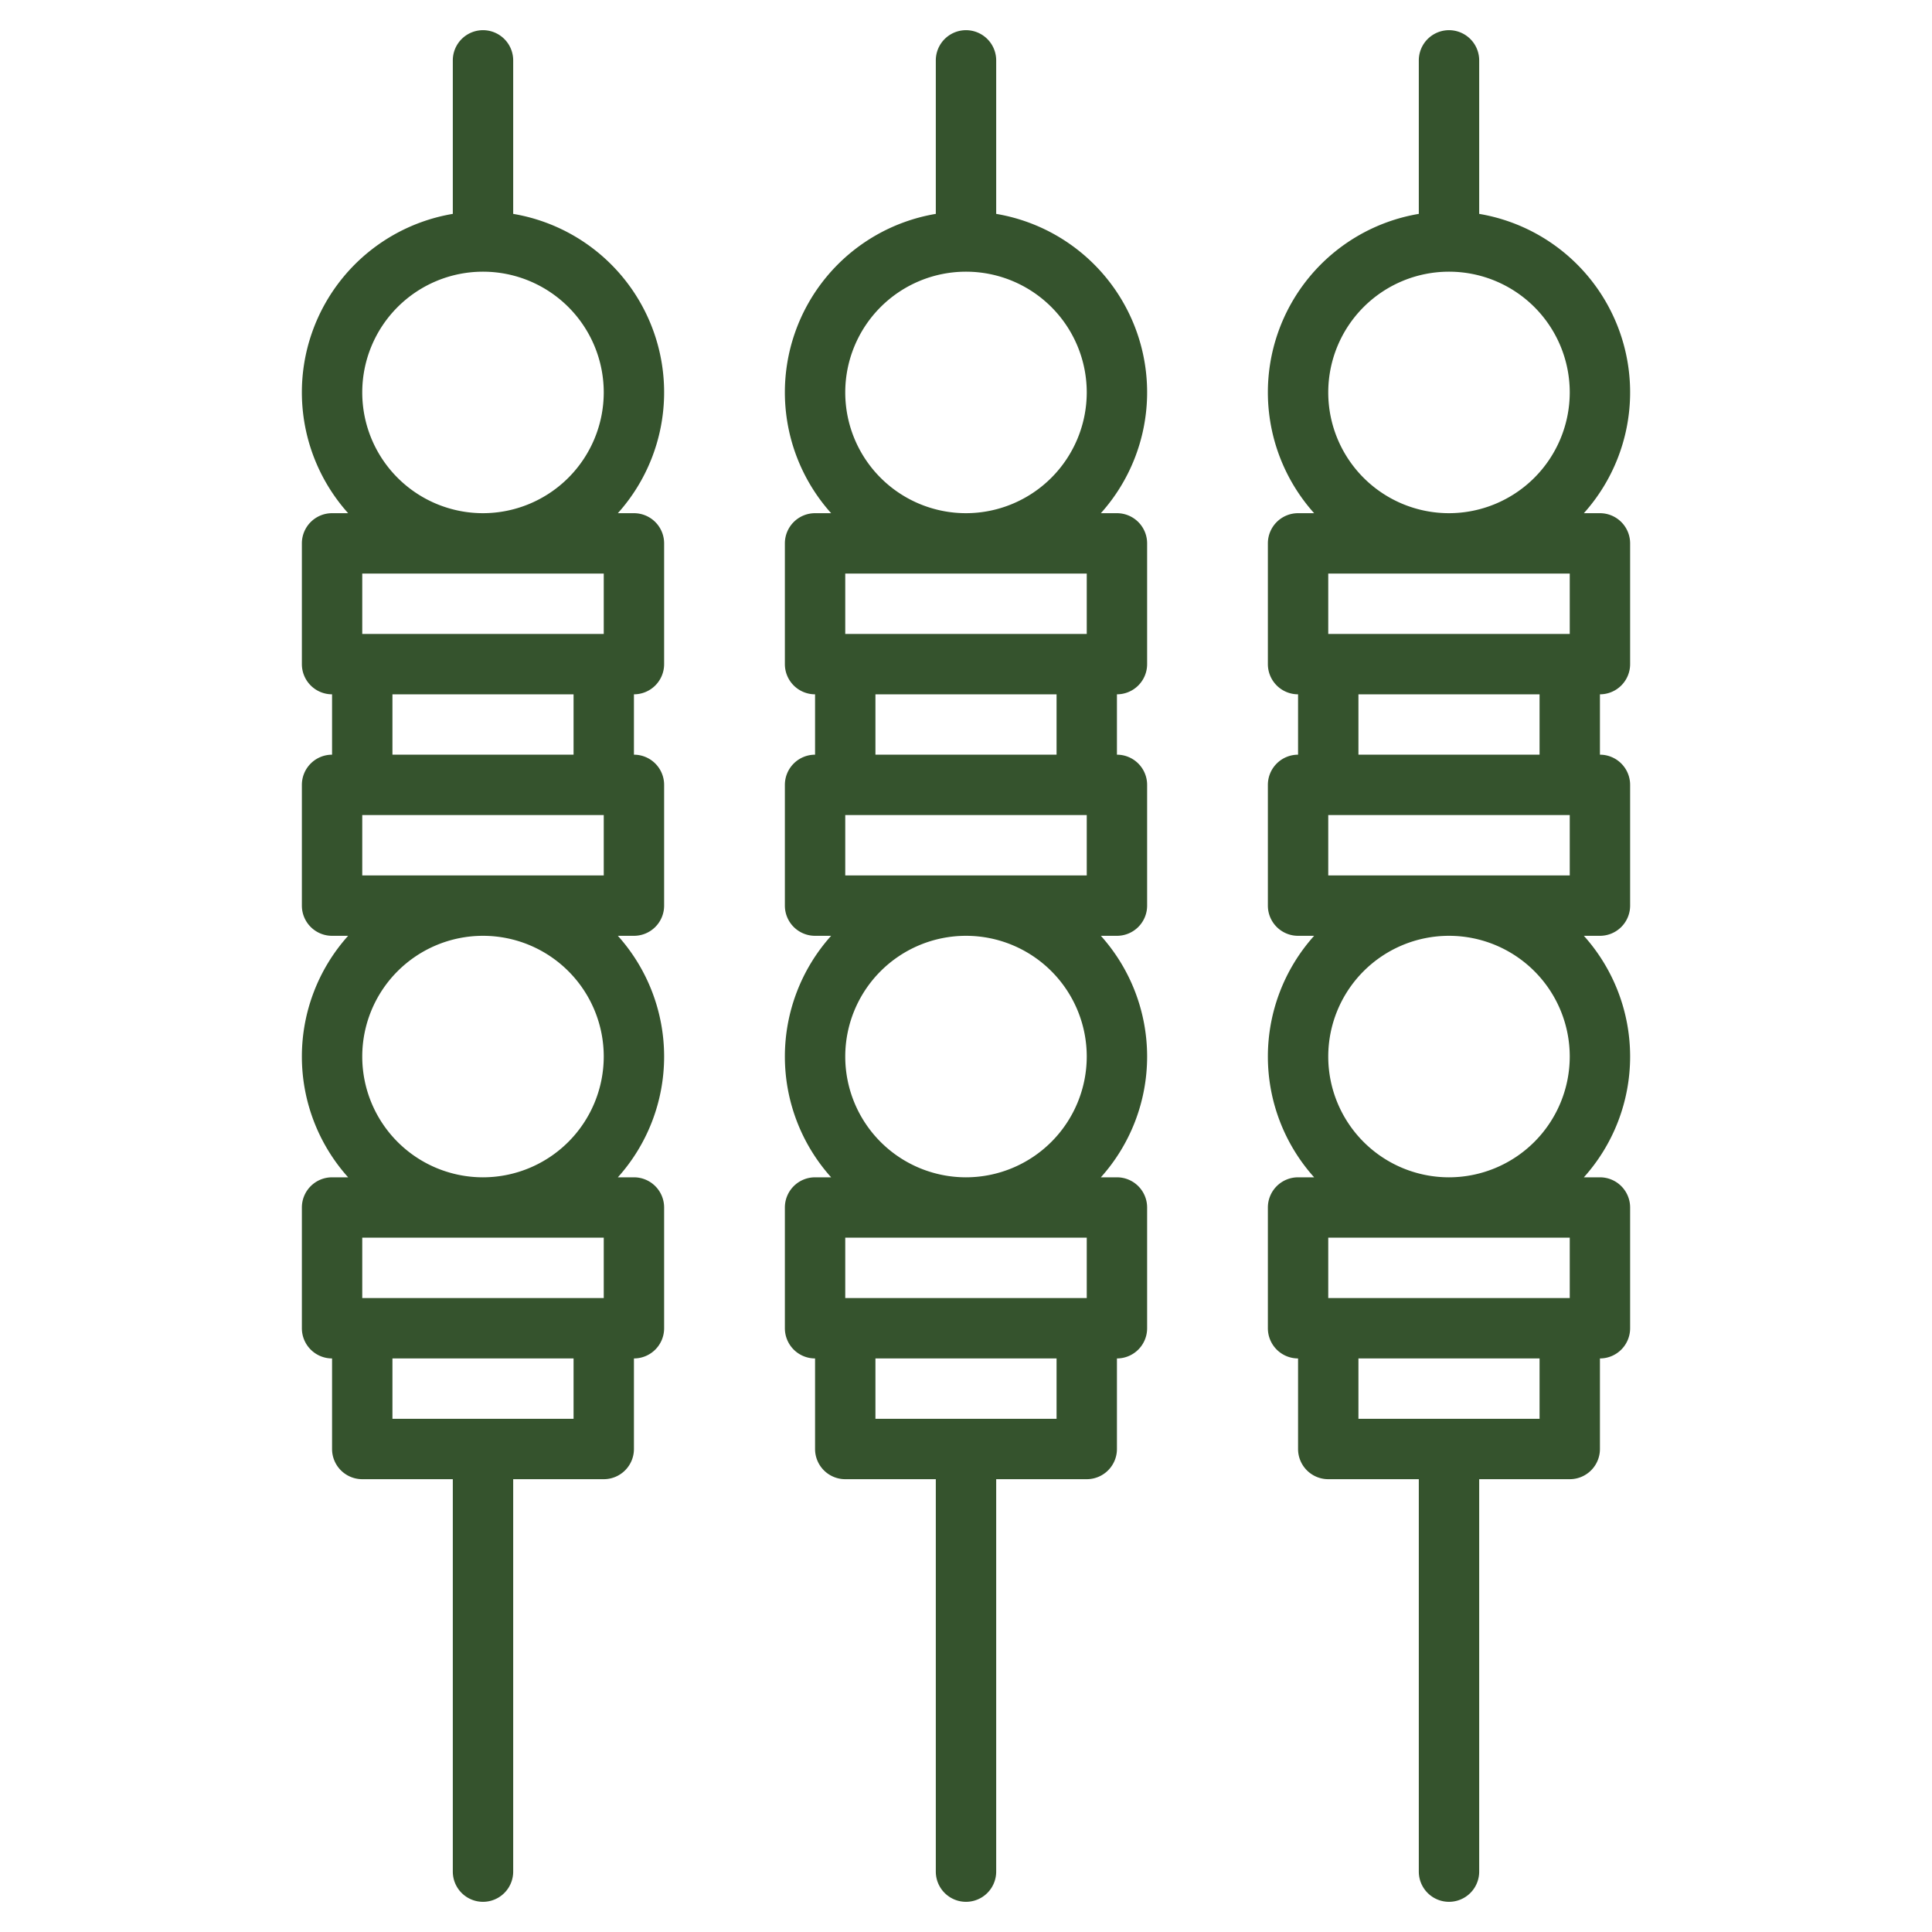 <?xml version="1.0" encoding="UTF-8"?> <svg xmlns="http://www.w3.org/2000/svg" viewBox="0 0 512 512"><g><path d="M296,136h-4.26A47.959,47.959,0,0,0,264,56.68V16a8,8,0,0,0-16,0V56.68A47.959,47.959,0,0,0,220.26,136H216a8,8,0,0,0-8,8v32a8,8,0,0,0,8,8v16a8,8,0,0,0-8,8v32a8,8,0,0,0,8,8h4.26a47.892,47.892,0,0,0,0,64H216a8,8,0,0,0-8,8v32a8,8,0,0,0,8,8v24a8,8,0,0,0,8,8h24V496a8,8,0,0,0,16,0V392h24a8,8,0,0,0,8-8V360a8,8,0,0,0,8-8V320a8,8,0,0,0-8-8h-4.26a47.892,47.892,0,0,0,0-64H296a8,8,0,0,0,8-8V208a8,8,0,0,0-8-8V184a8,8,0,0,0,8-8V144A8,8,0,0,0,296,136ZM280,376H232V360h48Zm8-32H224V328h64Zm-32-32a32,32,0,1,1,32-32A32.036,32.036,0,0,1,256,312Zm32-80H224V216h64Zm-56-32V184h48v16Zm56-32H224V152h64Zm-32-32a32,32,0,1,1,32-32A32.036,32.036,0,0,1,256,136Z" fill="#000000" style="fill: rgb(53, 83, 45);"></path><path d="M424,136h-4.26A47.959,47.959,0,0,0,392,56.68V16a8,8,0,0,0-16,0V56.68A47.959,47.959,0,0,0,348.26,136H344a8,8,0,0,0-8,8v32a8,8,0,0,0,8,8v16a8,8,0,0,0-8,8v32a8,8,0,0,0,8,8h4.26a47.892,47.892,0,0,0,0,64H344a8,8,0,0,0-8,8v32a8,8,0,0,0,8,8v24a8,8,0,0,0,8,8h24V496a8,8,0,0,0,16,0V392h24a8,8,0,0,0,8-8V360a8,8,0,0,0,8-8V320a8,8,0,0,0-8-8h-4.26a47.892,47.892,0,0,0,0-64H424a8,8,0,0,0,8-8V208a8,8,0,0,0-8-8V184a8,8,0,0,0,8-8V144A8,8,0,0,0,424,136ZM408,376H360V360h48Zm8-32H352V328h64Zm-32-32a32,32,0,1,1,32-32A32.036,32.036,0,0,1,384,312Zm32-80H352V216h64Zm-56-32V184h48v16Zm56-32H352V152h64Zm-32-32a32,32,0,1,1,32-32A32.036,32.036,0,0,1,384,136Z" fill="#000000" style="fill: rgb(53, 83, 45);"></path><path d="M168,136h-4.26A47.959,47.959,0,0,0,136,56.68V16a8,8,0,0,0-16,0V56.68A47.959,47.959,0,0,0,92.26,136H88a8,8,0,0,0-8,8v32a8,8,0,0,0,8,8v16a8,8,0,0,0-8,8v32a8,8,0,0,0,8,8h4.26a47.892,47.892,0,0,0,0,64H88a8,8,0,0,0-8,8v32a8,8,0,0,0,8,8v24a8,8,0,0,0,8,8h24V496a8,8,0,0,0,16,0V392h24a8,8,0,0,0,8-8V360a8,8,0,0,0,8-8V320a8,8,0,0,0-8-8h-4.26a47.892,47.892,0,0,0,0-64H168a8,8,0,0,0,8-8V208a8,8,0,0,0-8-8V184a8,8,0,0,0,8-8V144A8,8,0,0,0,168,136ZM152,376H104V360h48Zm8-32H96V328h64Zm-32-32a32,32,0,1,1,32-32A32.036,32.036,0,0,1,128,312Zm32-80H96V216h64Zm-56-32V184h48v16Zm56-32H96V152h64Zm-32-32a32,32,0,1,1,32-32A32.036,32.036,0,0,1,128,136Z" fill="#000000" style="fill: rgb(53, 83, 45);"></path></g></svg> 